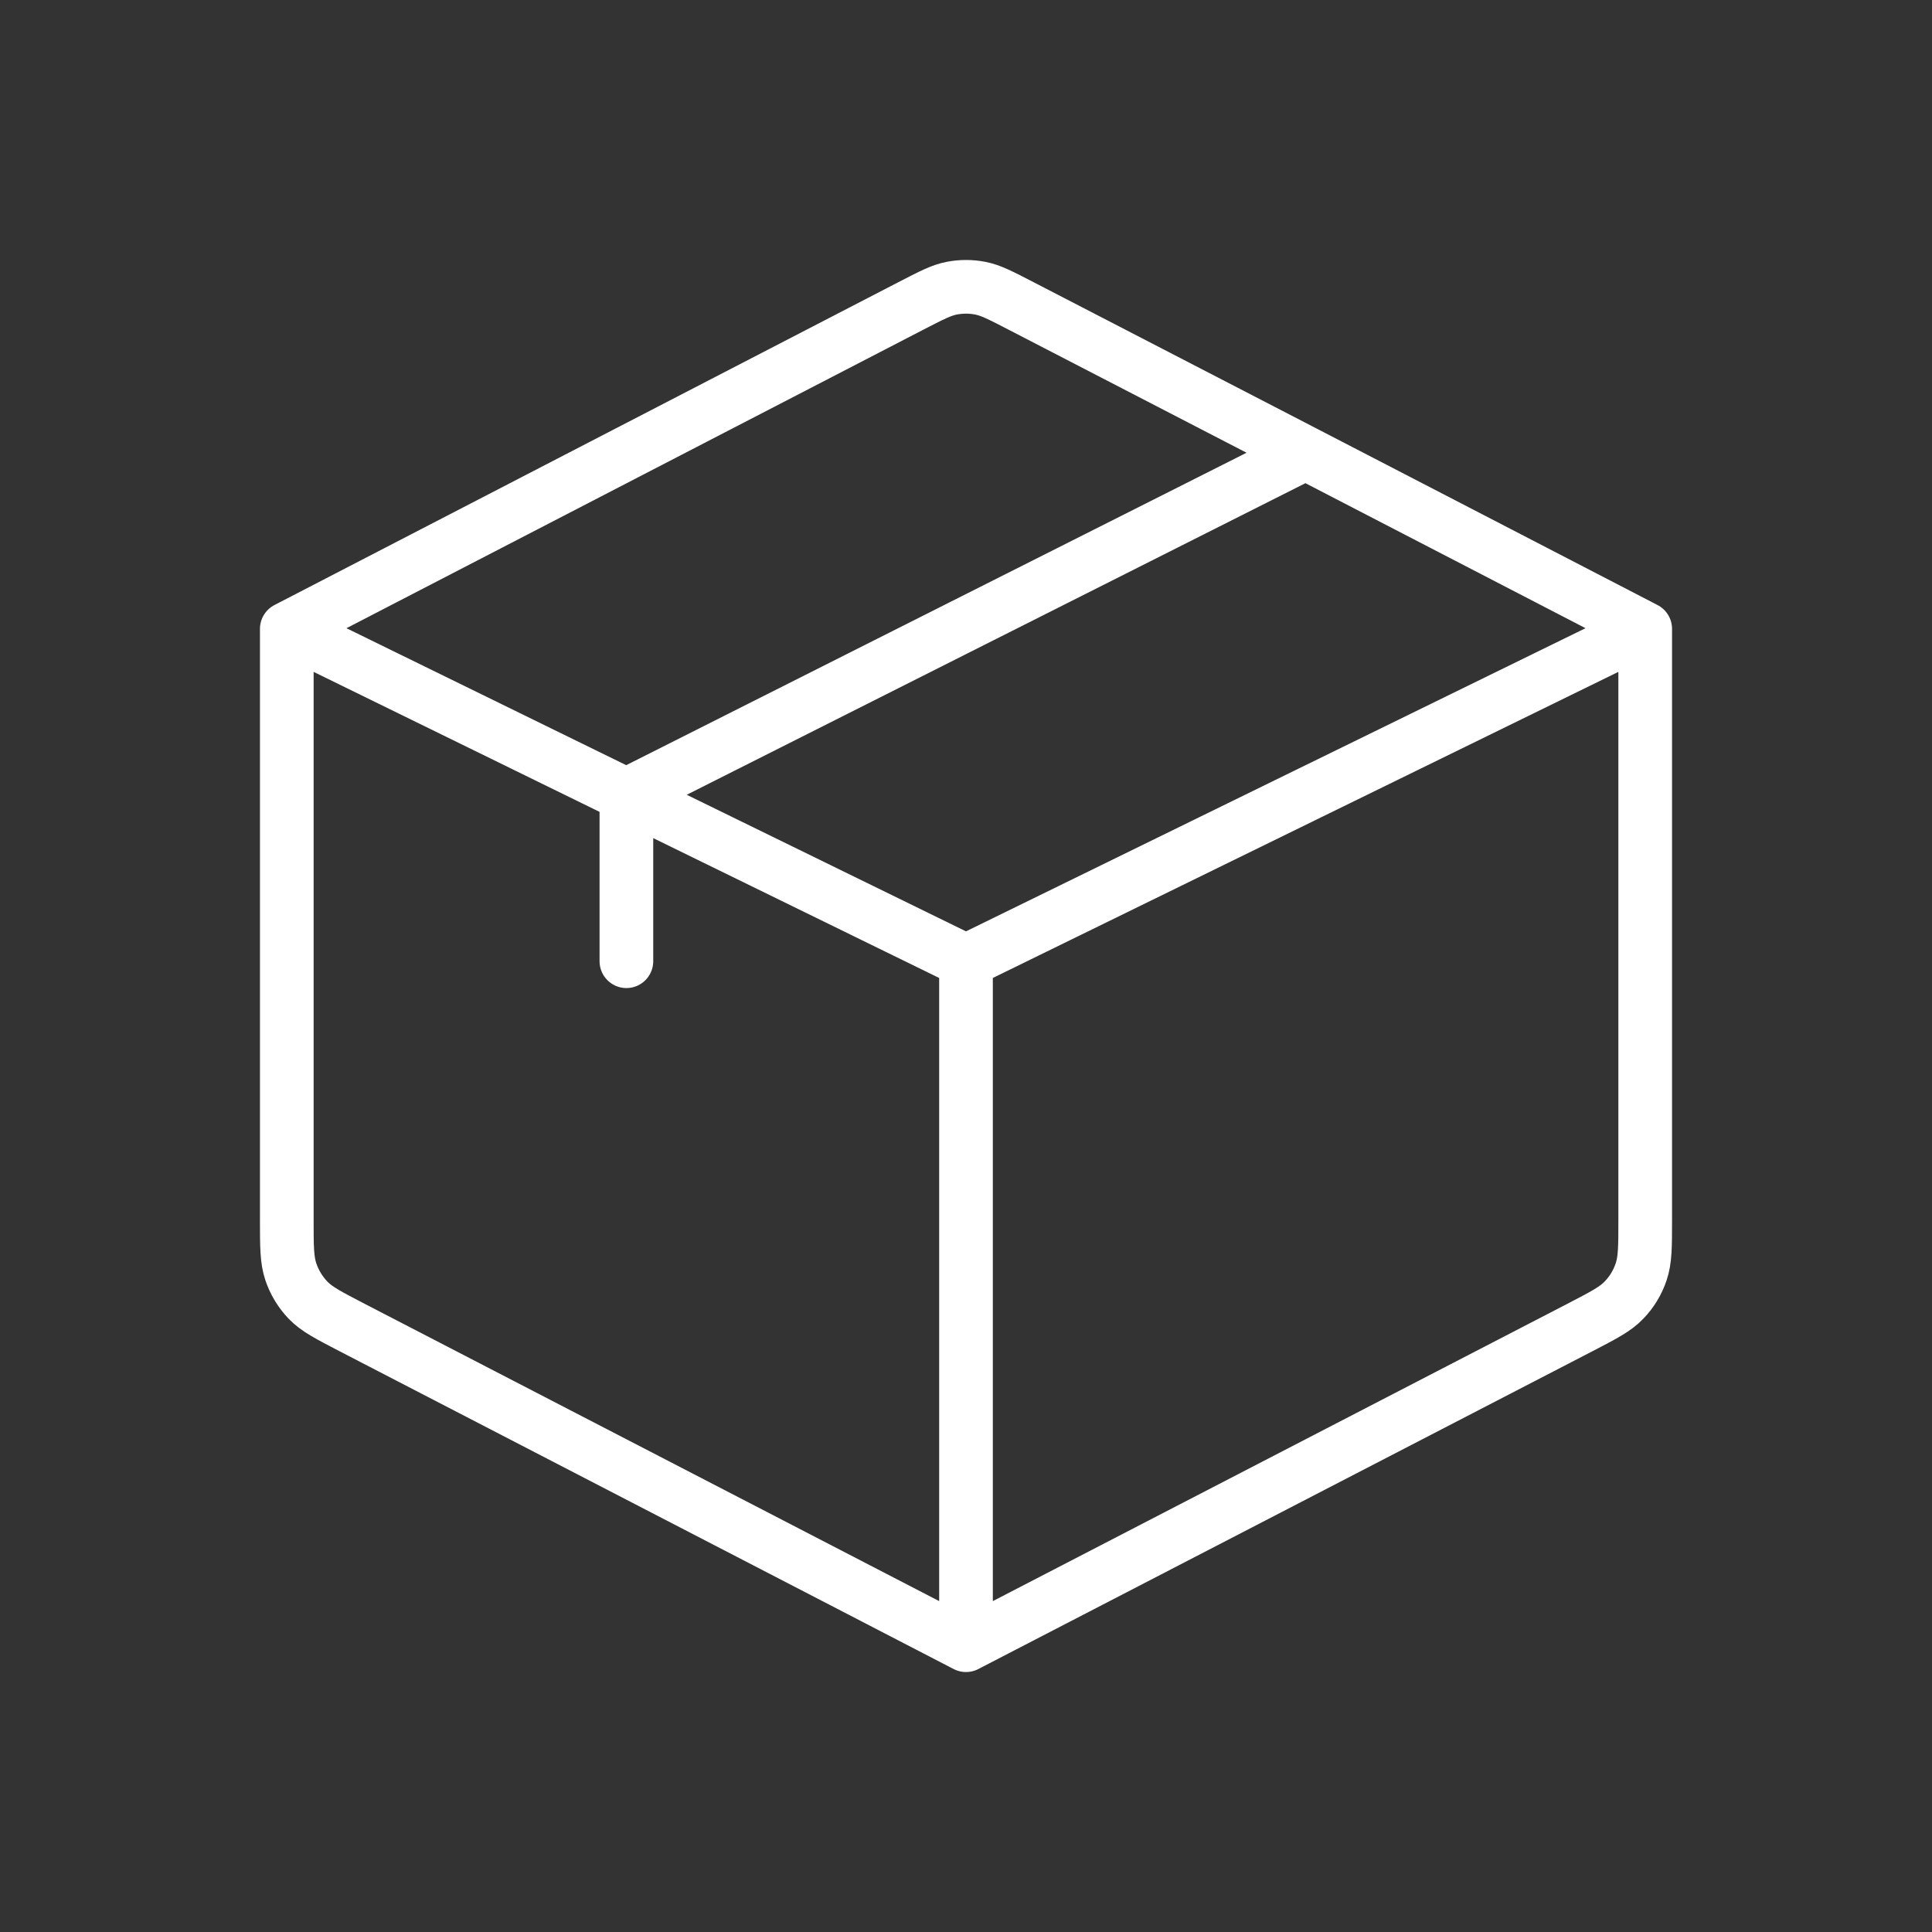 <svg xmlns="http://www.w3.org/2000/svg" fill="none" viewBox="0 0 36 36" height="36" width="36">
<rect x="0" y="0" width="36" height="36" fill="#333333" stroke="none"/>
<path stroke-linejoin="round" stroke-linecap="round" stroke="white" d="M18 30.656L29.434 24.739C29.879 24.508 30.101 24.394 30.262 24.224C30.406 24.075 30.514 23.896 30.58 23.7C30.656 23.476 30.656 23.227 30.656 22.726V11.718M18 30.656L6.566 24.739C6.121 24.508 5.899 24.394 5.737 24.224C5.595 24.075 5.486 23.895 5.42 23.7C5.344 23.476 5.344 23.226 5.344 22.724V11.718M18 30.656V17.911M30.656 11.718L18 17.911M30.656 11.718L24.328 8.442M5.344 11.718L16.972 5.701C17.349 5.507 17.536 5.408 17.734 5.37C17.91 5.336 18.09 5.336 18.266 5.37C18.463 5.408 18.651 5.507 19.027 5.701L24.328 8.442M5.344 11.718L11.672 14.816M18 17.911L11.672 14.816M24.328 8.442L11.672 14.816M11.672 14.816V17.911"></path>
</svg>
